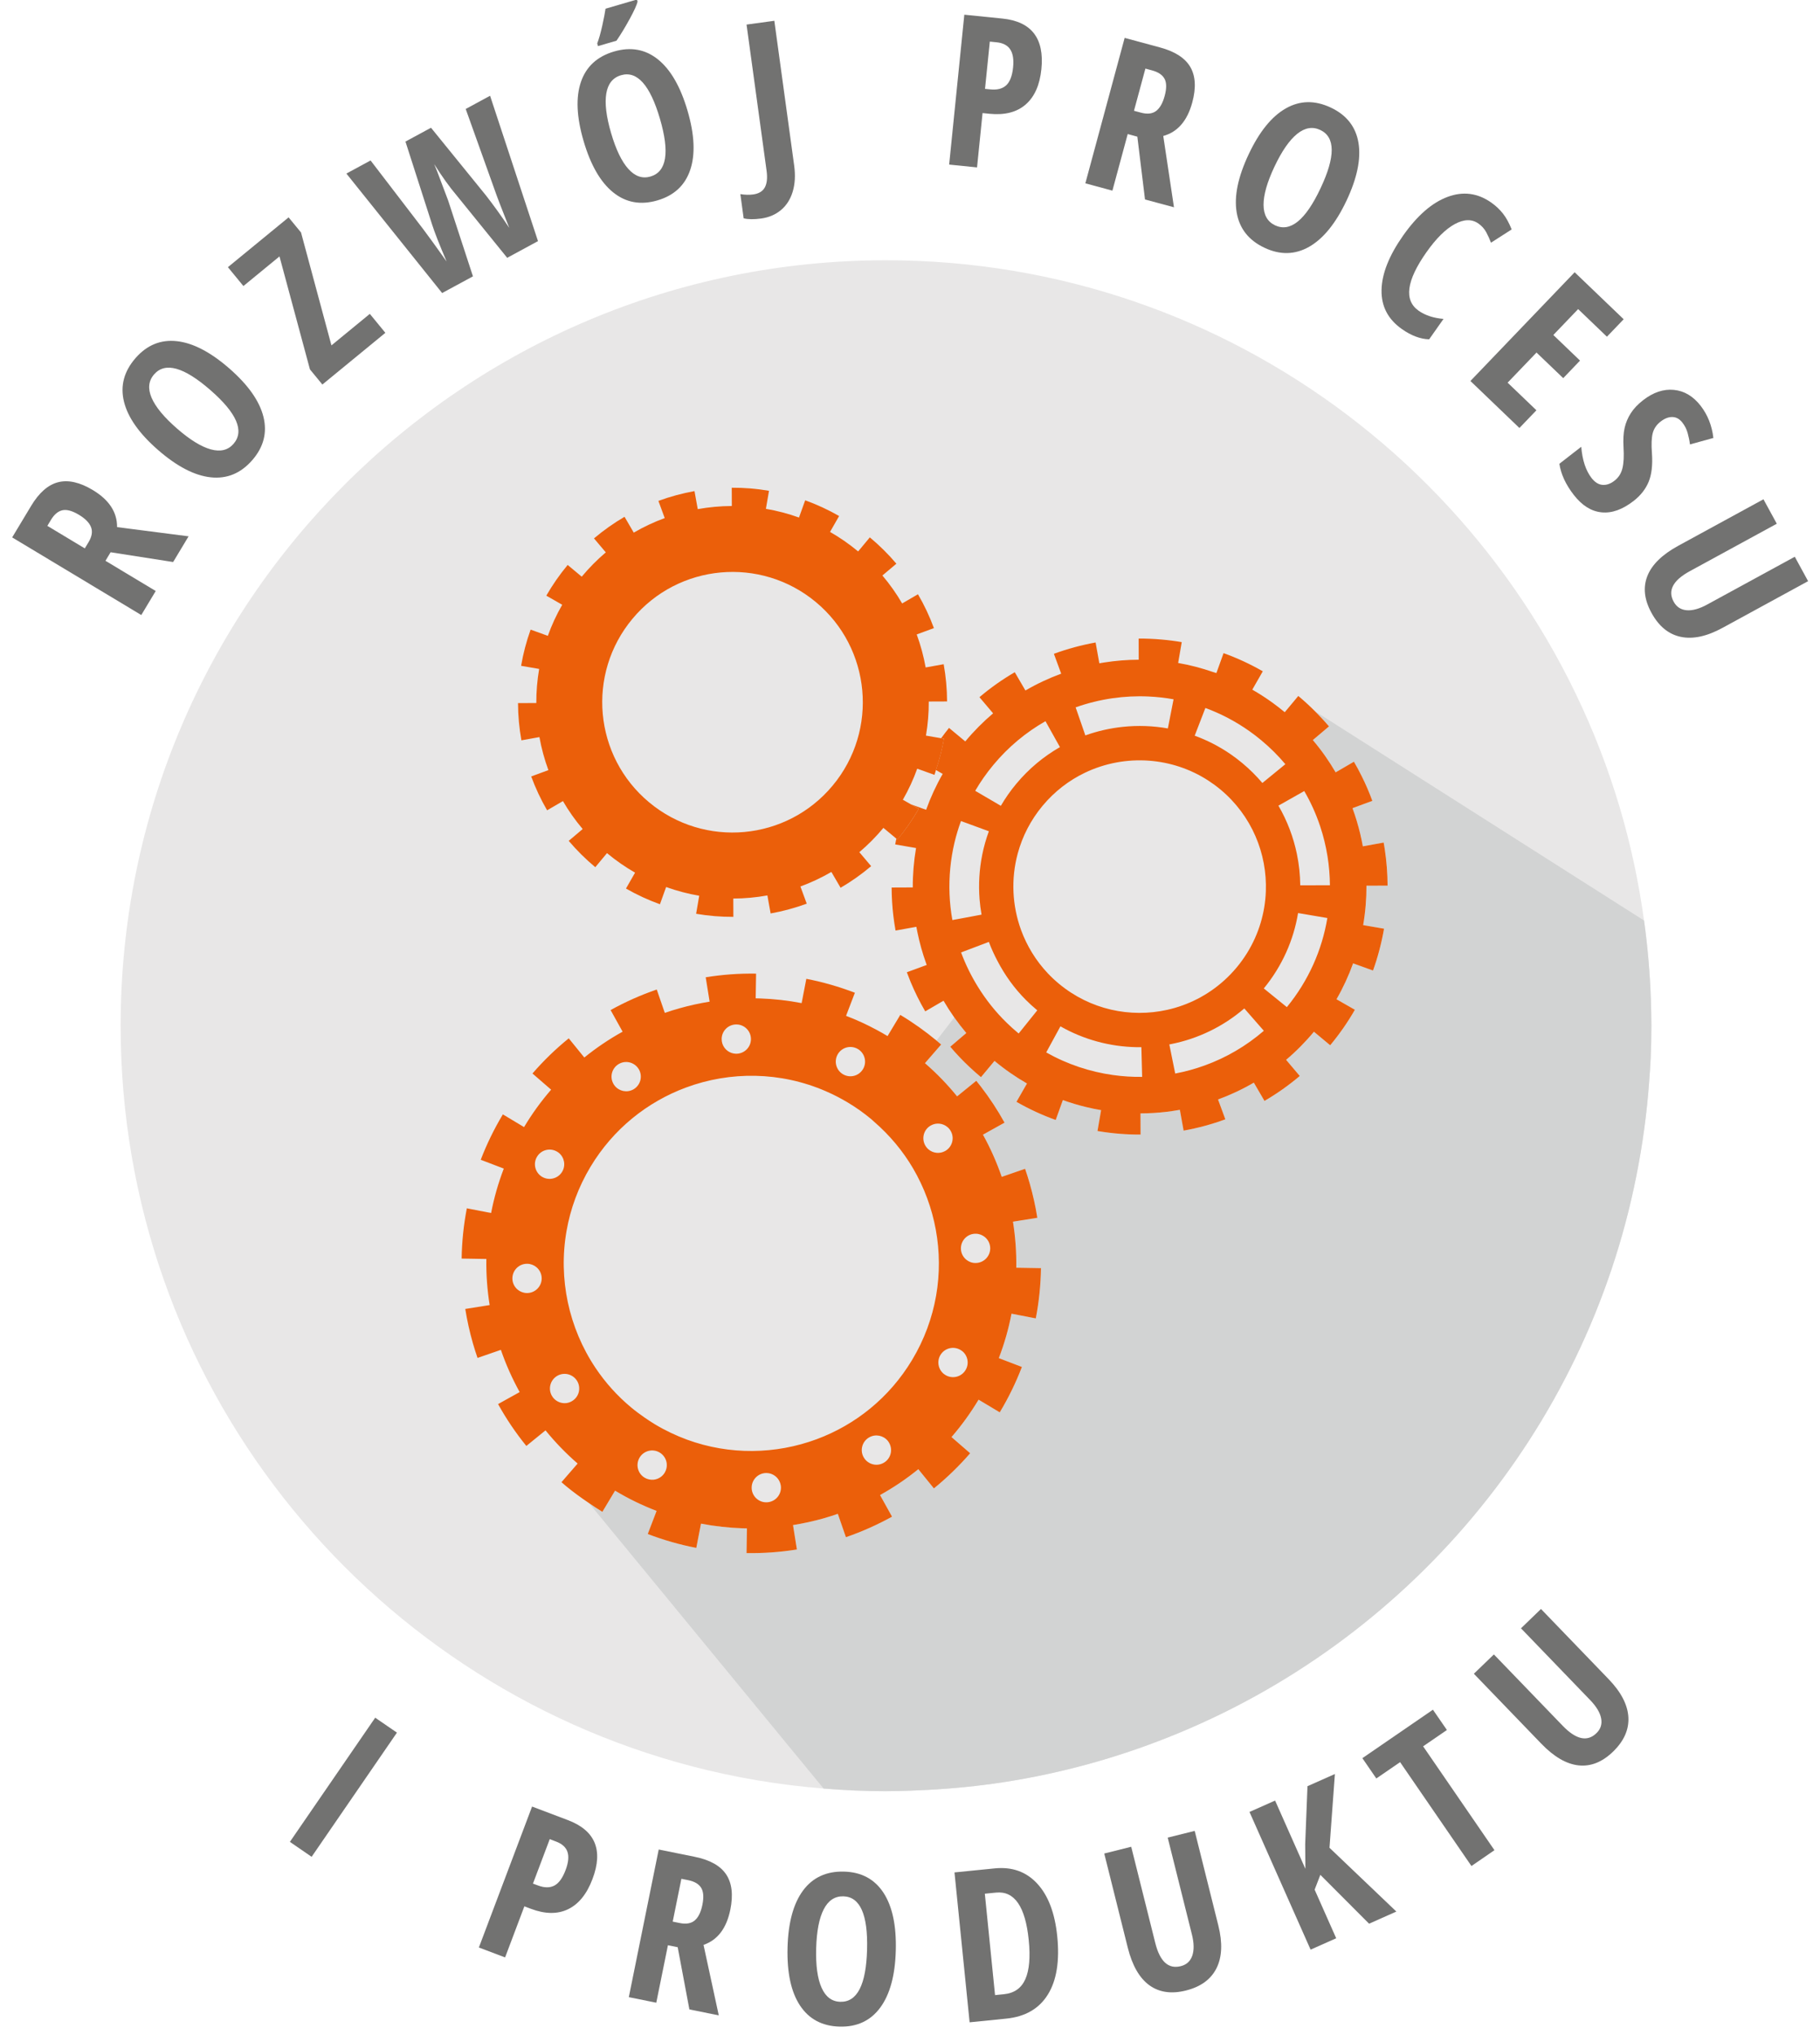 <?xml version="1.0" encoding="utf-8"?>
<!-- Generator: Adobe Illustrator 16.0.0, SVG Export Plug-In . SVG Version: 6.00 Build 0)  -->
<!DOCTYPE svg PUBLIC "-//W3C//DTD SVG 1.1//EN" "http://www.w3.org/Graphics/SVG/1.1/DTD/svg11.dtd">
<svg version="1.1" id="Layer_1" xmlns="http://www.w3.org/2000/svg" xmlns:xlink="http://www.w3.org/1999/xlink" x="0px" y="0px"
	 width="103px" height="115.167px" viewBox="0 0 103 115.167" enable-background="new 0 0 103 115.167" xml:space="preserve">
<g>
	<defs>
		<rect id="SVGID_1_" x="-7.599" y="-1.021" width="113.386" height="119.057"/>
	</defs>
	<clipPath id="SVGID_2_">
		<use xlink:href="#SVGID_1_"  overflow="visible"/>
	</clipPath>
	<g clip-path="url(#SVGID_2_)">
		<path fill="#727271" d="M5.969,31.734l2.844,1.709l-0.817,1.36l-7.307-4.393l1.07-1.779c0.452-0.753,0.964-1.201,1.536-1.345
			c0.573-0.144,1.225,0.004,1.958,0.445c0.923,0.555,1.38,1.254,1.373,2.097l4.047,0.521l-0.874,1.454L6.26,31.25L5.969,31.734z
			 M4.799,31.031l0.211-0.349c0.192-0.32,0.24-0.604,0.141-0.854c-0.096-0.249-0.325-0.481-0.685-0.698
			c-0.373-0.224-0.684-0.31-0.931-0.257s-0.464,0.235-0.651,0.544l-0.204,0.34L4.799,31.031z"/>
	</g>
	<g clip-path="url(#SVGID_2_)">
		<path fill="#727271" d="M12.976,20.848c1.064,0.928,1.708,1.839,1.932,2.735c0.223,0.897,0.013,1.716-0.633,2.457
			c-0.649,0.745-1.432,1.068-2.349,0.97s-1.913-0.615-2.985-1.55c-1.063-0.927-1.705-1.837-1.924-2.729
			c-0.22-0.893-0.002-1.714,0.651-2.465c0.646-0.741,1.427-1.061,2.341-0.96C10.922,19.406,11.912,19.921,12.976,20.848z
			 M10.014,24.246c0.732,0.638,1.372,1.033,1.917,1.183c0.544,0.149,0.973,0.045,1.284-0.312c0.628-0.721,0.192-1.736-1.308-3.043
			c-1.5-1.308-2.562-1.604-3.185-0.89c-0.317,0.364-0.364,0.805-0.144,1.322C8.8,23.025,9.278,23.604,10.014,24.246z"/>
	</g>
	<g clip-path="url(#SVGID_2_)">
		<path fill="#727271" d="M21.809,18.833l-3.565,2.926l-0.703-0.856l-1.724-6.393l-2.042,1.676l-0.877-1.068l3.435-2.818
			l0.703,0.856l1.721,6.388l2.172-1.783L21.809,18.833z"/>
	</g>
	<g clip-path="url(#SVGID_2_)">
		<path fill="#727271" d="M30.447,13.644l-1.743,0.945l-2.861-3.531c-0.403-0.475-0.827-1.066-1.271-1.772l0.164,0.402l0.626,1.657
			l1.404,4.293l-1.744,0.944l-5.419-6.761l1.369-0.741l2.963,3.866c0.294,0.389,0.742,1.007,1.341,1.853
			c-0.411-0.962-0.685-1.66-0.822-2.094l-1.508-4.694l1.446-0.783l3.108,3.828c0.448,0.575,0.888,1.188,1.32,1.838
			c-0.429-1.077-0.703-1.792-0.824-2.146l-1.64-4.582l1.379-0.748L30.447,13.644z"/>
	</g>
	<g clip-path="url(#SVGID_2_)">
		<defs>
			<rect id="SVGID_3_" x="-7.599" y="-1.021" width="113.386" height="119.057"/>
		</defs>
		<clipPath id="SVGID_4_">
			<use xlink:href="#SVGID_3_"  overflow="visible"/>
		</clipPath>
		<g clip-path="url(#SVGID_4_)">
			<path fill="#727271" d="M38.91,6.266c0.397,1.354,0.448,2.469,0.153,3.345c-0.294,0.876-0.914,1.453-1.857,1.729
				c-0.947,0.278-1.782,0.127-2.501-0.45c-0.719-0.577-1.279-1.548-1.679-2.914c-0.396-1.354-0.446-2.466-0.15-3.337
				c0.296-0.87,0.922-1.445,1.877-1.725c0.944-0.276,1.774-0.125,2.49,0.453C37.958,3.945,38.513,4.911,38.91,6.266z M33.842,2.609
				l-0.043-0.151c0.094-0.242,0.189-0.576,0.284-1c0.094-0.425,0.156-0.747,0.186-0.965l1.779-0.521l0.034,0.118
				c-0.042,0.187-0.189,0.511-0.439,0.97c-0.25,0.46-0.501,0.875-0.754,1.244L33.842,2.609z M34.584,7.531
				c0.273,0.933,0.599,1.61,0.977,2.029c0.379,0.42,0.795,0.563,1.25,0.43c0.918-0.269,1.097-1.358,0.538-3.268
				c-0.559-1.911-1.294-2.732-2.204-2.465c-0.463,0.136-0.74,0.48-0.833,1.036C34.22,5.849,34.31,6.596,34.584,7.531z"/>
		</g>
		<g clip-path="url(#SVGID_4_)">
			<path fill="#727271" d="M43.077,12.365c-0.409,0.056-0.739,0.052-0.991-0.011l-0.187-1.369c0.261,0.042,0.503,0.049,0.727,0.018
				c0.319-0.044,0.539-0.178,0.66-0.402c0.121-0.225,0.153-0.539,0.097-0.944L42.25,1.391l1.572-0.215l1.122,8.186
				c0.076,0.555,0.049,1.049-0.082,1.483c-0.131,0.434-0.353,0.781-0.664,1.041C43.886,12.146,43.511,12.306,43.077,12.365z"/>
		</g>
		<g clip-path="url(#SVGID_4_)">
		</g>
		<g clip-path="url(#SVGID_4_)">
			<path fill="#727271" d="M58.936,3.911c-0.092,0.9-0.389,1.569-0.893,2.005C57.541,6.351,56.86,6.525,56,6.439l-0.394-0.041
				l-0.312,3.075l-1.578-0.16l0.858-8.481l2.153,0.218C58.375,1.216,59.111,2.17,58.936,3.911z M55.745,5.029l0.303,0.03
				c0.387,0.04,0.685-0.038,0.896-0.231c0.21-0.194,0.341-0.532,0.39-1.016c0.045-0.444-0.008-0.783-0.161-1.015
				c-0.151-0.232-0.411-0.368-0.773-0.404l-0.383-0.039L55.745,5.029z"/>
		</g>
		<g clip-path="url(#SVGID_4_)">
			<path fill="#727271" d="M63.821,7.585l-0.866,3.203l-1.531-0.414l2.224-8.23l2.005,0.542c0.847,0.229,1.419,0.6,1.714,1.11
				c0.294,0.511,0.331,1.179,0.107,2.004c-0.282,1.04-0.829,1.671-1.641,1.894l0.606,4.035L64.8,11.288l-0.434-3.555L63.821,7.585z
				 M64.176,6.269l0.395,0.106c0.36,0.097,0.646,0.065,0.859-0.097s0.374-0.446,0.483-0.851c0.114-0.42,0.112-0.742-0.006-0.965
				c-0.12-0.223-0.354-0.382-0.702-0.477l-0.383-0.103L64.176,6.269z"/>
		</g>
	</g>
	<g clip-path="url(#SVGID_2_)">
		<path fill="#727271" d="M76.203,11.356c-0.604,1.276-1.306,2.144-2.107,2.604c-0.802,0.459-1.648,0.479-2.537,0.059
			c-0.893-0.422-1.417-1.088-1.571-1.997s0.072-2.007,0.68-3.294c0.602-1.276,1.302-2.141,2.103-2.595
			c0.799-0.454,1.648-0.469,2.548-0.043c0.89,0.42,1.41,1.084,1.562,1.992C77.031,8.988,76.805,10.08,76.203,11.356z M72.126,9.431
			c-0.415,0.879-0.621,1.601-0.618,2.166c0.005,0.564,0.222,0.949,0.65,1.152c0.863,0.408,1.722-0.287,2.572-2.087
			c0.851-1.799,0.847-2.902-0.011-3.307c-0.437-0.206-0.873-0.131-1.311,0.222C72.971,7.931,72.542,8.549,72.126,9.431z"/>
	</g>
	<g clip-path="url(#SVGID_2_)">
		<path fill="#727271" d="M83.667,12.648c-0.372-0.261-0.818-0.25-1.339,0.034c-0.521,0.285-1.055,0.814-1.601,1.59
			c-1.137,1.615-1.284,2.719-0.441,3.312c0.369,0.259,0.838,0.414,1.407,0.463l-0.813,1.154c-0.499-0.014-1.014-0.208-1.545-0.582
			c-0.785-0.553-1.168-1.29-1.149-2.211c0.018-0.92,0.425-1.947,1.222-3.079c0.797-1.131,1.635-1.861,2.515-2.188
			c0.878-0.327,1.704-0.219,2.476,0.325c0.254,0.179,0.474,0.386,0.659,0.621c0.184,0.234,0.348,0.533,0.492,0.896l-1.171,0.751
			c-0.073-0.199-0.163-0.396-0.267-0.591C84.007,12.948,83.859,12.783,83.667,12.648z"/>
	</g>
	<g clip-path="url(#SVGID_2_)">
		<path fill="#727271" d="M85.989,24.219l-2.773-2.66l5.899-6.153l2.774,2.659l-0.948,0.988l-1.629-1.562l-1.404,1.465l1.511,1.449
			l-0.951,0.993l-1.512-1.448l-1.635,1.704l1.63,1.562L85.989,24.219z"/>
	</g>
	<g clip-path="url(#SVGID_2_)">
		<path fill="#727271" d="M92.454,28.345c-0.629,0.489-1.234,0.706-1.816,0.647c-0.581-0.057-1.104-0.385-1.57-0.983
			c-0.456-0.586-0.728-1.174-0.818-1.765l1.238-0.962c0.063,0.758,0.258,1.348,0.585,1.769c0.186,0.239,0.393,0.368,0.619,0.387
			c0.226,0.018,0.453-0.061,0.679-0.238c0.225-0.174,0.374-0.405,0.446-0.694c0.074-0.289,0.095-0.687,0.064-1.195
			c-0.025-0.443-0.004-0.811,0.063-1.102c0.066-0.291,0.182-0.565,0.346-0.823c0.164-0.258,0.396-0.504,0.696-0.738
			c0.577-0.449,1.16-0.644,1.746-0.586c0.587,0.058,1.091,0.358,1.511,0.897c0.4,0.516,0.642,1.124,0.723,1.824l-1.325,0.365
			c-0.027-0.214-0.071-0.428-0.13-0.641c-0.058-0.213-0.157-0.413-0.301-0.597c-0.158-0.202-0.345-0.307-0.564-0.312
			c-0.218-0.005-0.441,0.082-0.671,0.261c-0.229,0.177-0.375,0.396-0.443,0.657c-0.066,0.262-0.081,0.639-0.043,1.132
			c0.047,0.668-0.017,1.207-0.188,1.619S92.847,28.04,92.454,28.345z"/>
	</g>
	<g clip-path="url(#SVGID_2_)">
		<defs>
			<rect id="SVGID_5_" x="-7.599" y="-1.021" width="113.386" height="119.057"/>
		</defs>
		<clipPath id="SVGID_6_">
			<use xlink:href="#SVGID_5_"  overflow="visible"/>
		</clipPath>
		<g clip-path="url(#SVGID_6_)">
			<path fill="#727271" d="M102.327,32.886l-4.842,2.642c-0.891,0.486-1.681,0.655-2.371,0.508
				c-0.688-0.146-1.239-0.601-1.654-1.361c-0.407-0.744-0.483-1.438-0.229-2.082c0.254-0.642,0.837-1.212,1.747-1.709l4.822-2.631
				l0.755,1.383l-4.926,2.687c-0.951,0.519-1.256,1.095-0.91,1.726c0.159,0.293,0.404,0.454,0.734,0.483
				c0.328,0.028,0.718-0.08,1.164-0.324l4.956-2.703L102.327,32.886z"/>
		</g>
	</g>
	<g clip-path="url(#SVGID_2_)">
		<path fill="#727271" d="M16.406,104.225l4.828-7.026l1.23,0.845l-4.828,7.027L16.406,104.225z"/>
	</g>
	<g clip-path="url(#SVGID_2_)">
	</g>
	<g clip-path="url(#SVGID_2_)">
		<path fill="#727271" d="M33.532,106.325c-0.319,0.849-0.779,1.417-1.377,1.709c-0.599,0.291-1.302,0.283-2.108-0.021l-0.371-0.14
			l-1.091,2.891l-1.484-0.561l3.011-7.976l2.023,0.766C33.685,103.579,34.15,104.688,33.532,106.325z M30.162,106.587l0.283,0.105
			c0.365,0.138,0.673,0.14,0.927,0.008c0.253-0.133,0.467-0.426,0.638-0.882c0.158-0.418,0.193-0.758,0.106-1.022
			c-0.087-0.264-0.303-0.46-0.645-0.588l-0.359-0.137L30.162,106.587z"/>
	</g>
	<g clip-path="url(#SVGID_2_)">
		<path fill="#727271" d="M37.8,110.075l-0.659,3.252l-1.554-0.314l1.692-8.355l2.035,0.412c0.861,0.174,1.455,0.507,1.782,0.997
			c0.327,0.49,0.405,1.155,0.236,1.992c-0.214,1.056-0.719,1.721-1.517,1.996l0.863,3.989l-1.663-0.338l-0.662-3.519L37.8,110.075z
			 M38.071,108.738l0.4,0.081c0.367,0.074,0.65,0.022,0.852-0.152c0.202-0.176,0.345-0.469,0.428-0.881
			c0.086-0.427,0.063-0.747-0.07-0.961c-0.133-0.216-0.375-0.359-0.73-0.432l-0.389-0.078L38.071,108.738z"/>
	</g>
	<g clip-path="url(#SVGID_2_)">
		<defs>
			<rect id="SVGID_7_" x="-7.599" y="-1.021" width="113.386" height="119.057"/>
		</defs>
		<clipPath id="SVGID_8_">
			<use xlink:href="#SVGID_7_"  overflow="visible"/>
		</clipPath>
		<g clip-path="url(#SVGID_8_)">
			<path fill="#727271" d="M50.696,110.376c-0.038,1.41-0.333,2.486-0.881,3.229c-0.55,0.743-1.315,1.1-2.299,1.074
				c-0.987-0.026-1.734-0.425-2.242-1.195c-0.508-0.771-0.742-1.867-0.704-3.289c0.039-1.41,0.333-2.485,0.881-3.222
				c0.549-0.736,1.321-1.091,2.316-1.065c0.983,0.026,1.727,0.426,2.231,1.195C50.501,107.874,50.735,108.965,50.696,110.376z
				 M46.19,110.25c-0.027,0.973,0.075,1.716,0.307,2.232c0.231,0.516,0.583,0.78,1.057,0.793c0.956,0.026,1.461-0.957,1.516-2.946
				c0.055-1.988-0.393-2.995-1.34-3.022c-0.482-0.012-0.852,0.23-1.111,0.731C46.36,108.538,46.217,109.277,46.19,110.25z"/>
		</g>
		<g clip-path="url(#SVGID_8_)">
			<path fill="#727271" d="M59.833,109.57c0.141,1.4-0.036,2.5-0.532,3.297c-0.496,0.799-1.28,1.251-2.35,1.36l-2.077,0.209
				l-0.856-8.482l2.27-0.227c0.987-0.101,1.79,0.187,2.413,0.861C59.323,107.261,59.7,108.255,59.833,109.57z M58.219,109.779
				c-0.19-1.895-0.807-2.789-1.852-2.683l-0.632,0.063l0.578,5.738l0.51-0.052c0.577-0.059,0.979-0.341,1.205-0.85
				C58.253,111.486,58.317,110.748,58.219,109.779z"/>
		</g>
	</g>
	<g clip-path="url(#SVGID_2_)">
		<path fill="#727271" d="M67.612,103.604l1.337,5.352c0.247,0.985,0.212,1.792-0.104,2.421c-0.315,0.63-0.893,1.051-1.734,1.261
			c-0.822,0.205-1.512,0.104-2.071-0.303c-0.558-0.408-0.963-1.114-1.216-2.123l-1.331-5.327l1.526-0.382l1.361,5.441
			c0.263,1.053,0.743,1.491,1.44,1.316c0.325-0.08,0.542-0.276,0.653-0.589c0.109-0.313,0.104-0.716-0.02-1.21l-1.369-5.476
			L67.612,103.604z"/>
	</g>
	<g clip-path="url(#SVGID_2_)">
		<path fill="#727271" d="M79.025,108.169l-1.544,0.687l-2.758-2.765l-0.323,0.838l1.22,2.751l-1.449,0.644l-3.458-7.792
			l1.449-0.644l1.715,3.864l-0.012-1.391l0.13-3.286l1.551-0.689l-0.305,4.174L79.025,108.169z"/>
	</g>
	<g clip-path="url(#SVGID_2_)">
		<path fill="#727271" d="M84.576,104.696l-1.302,0.896l-4.038-5.878l-1.346,0.924l-0.789-1.149l3.993-2.742l0.791,1.148
			l-1.346,0.924L84.576,104.696z"/>
	</g>
	<g clip-path="url(#SVGID_2_)">
		<path fill="#727271" d="M87.21,91.047l3.828,3.971c0.705,0.731,1.076,1.448,1.117,2.151c0.04,0.703-0.25,1.355-0.874,1.958
			c-0.611,0.588-1.259,0.844-1.947,0.769c-0.688-0.073-1.391-0.484-2.112-1.231l-3.811-3.953l1.133-1.093l3.893,4.036
			c0.754,0.781,1.389,0.924,1.907,0.423c0.241-0.231,0.332-0.51,0.271-0.837c-0.06-0.324-0.267-0.67-0.62-1.037l-3.917-4.063
			L87.21,91.047z"/>
	</g>
	<g clip-path="url(#SVGID_2_)">
	</g>
	<g clip-path="url(#SVGID_2_)">
		<defs>
			<rect id="SVGID_9_" x="-7.599" y="-1.021" width="113.386" height="119.057"/>
		</defs>
		<clipPath id="SVGID_10_">
			<use xlink:href="#SVGID_9_"  overflow="visible"/>
		</clipPath>
		<g clip-path="url(#SVGID_10_)">
			<path fill="#E8E7E7" d="M93.43,56.596c-0.051-1.524-0.184-3.027-0.388-4.507c-0.301-2.183-0.759-4.316-1.372-6.383
				c-5.313-17.911-21.894-30.978-41.53-30.978c-23.922,0-43.313,19.393-43.313,43.314c0,20.14,13.744,37.067,32.365,41.916
				c2.396,0.625,4.875,1.046,7.414,1.25c1.166,0.094,2.344,0.149,3.534,0.149c0.051,0,0.1-0.003,0.152-0.003
				c0.735-0.002,1.465-0.031,2.193-0.069c1.455-0.077,2.896-0.22,4.311-0.438c3.252-0.502,6.381-1.369,9.351-2.554
				c13.456-5.356,23.587-17.264,26.464-31.785c0.345-1.741,0.59-3.519,0.72-5.329c0.031-0.429,0.064-0.857,0.083-1.289
				c0.027-0.613,0.041-1.229,0.041-1.849C93.455,57.559,93.446,57.078,93.43,56.596"/>
		</g>
		<g clip-path="url(#SVGID_10_)">
			<g>
				<defs>
					<rect id="SVGID_11_" x="33.33" y="40.251" width="60.125" height="61.106"/>
				</defs>
				<clipPath id="SVGID_12_">
					<use xlink:href="#SVGID_11_"  overflow="visible"/>
				</clipPath>
				<g clip-path="url(#SVGID_12_)">
					<path fill="#D2D3D3" d="M93.43,56.596c-0.051-1.524-0.184-3.027-0.388-4.507L74.424,40.251
						c0.276,0.276,0.541,0.561,0.791,0.855L74.3,41.88c0.489,0.576,0.919,1.188,1.293,1.827l1.033-0.603
						c0.157,0.27,0.305,0.543,0.442,0.821c0.226,0.455,0.426,0.92,0.6,1.394l-1.123,0.413c0.088,0.242,0.169,0.487,0.244,0.733
						c0.141,0.469,0.255,0.946,0.341,1.426l1.179-0.212c0.022,0.125,0.042,0.25,0.062,0.375c0.104,0.682,0.157,1.371,0.16,2.062
						l-1.196,0.004c0.002,0.746-0.059,1.492-0.186,2.23l1.18,0.203c-0.136,0.8-0.344,1.593-0.623,2.367l-1.128-0.406
						c-0.25,0.696-0.562,1.375-0.938,2.032l1.04,0.594c-0.399,0.698-0.865,1.37-1.397,2.009l-0.92-0.766
						c-0.486,0.585-1.014,1.115-1.574,1.59l0.772,0.914c-0.63,0.534-1.299,1.005-1.997,1.412l-0.603-1.035
						c-0.65,0.379-1.328,0.696-2.025,0.953l0.414,1.122c-0.77,0.283-1.56,0.496-2.362,0.641l-0.212-1.178
						c-0.258,0.046-0.52,0.085-0.781,0.116c-0.48,0.056-0.962,0.085-1.447,0.086l0.005,1.199c-0.792,0.003-1.585-0.06-2.371-0.191
						l-0.067-0.012l0.204-1.18c-0.281-0.05-0.559-0.104-0.837-0.172c-0.448-0.107-0.891-0.239-1.327-0.396l-0.405,1.125
						c-0.761-0.273-1.504-0.614-2.221-1.026l0.595-1.038c-0.638-0.367-1.253-0.792-1.838-1.279l-0.765,0.92
						c-0.219-0.183-0.433-0.372-0.638-0.565c-0.393-0.367-0.758-0.754-1.099-1.156l0.913-0.772
						c-0.245-0.289-0.473-0.585-0.688-0.891c-0.335,0.437-0.67,0.874-1.007,1.312c0.004,0.004,0.01,0.006,0.013,0.011
						c0.086,0.07,0.169,0.141,0.253,0.214l-0.917,1.056c0.667,0.577,1.275,1.208,1.819,1.878l1.085-0.88
						c0.09,0.108,0.178,0.22,0.264,0.332c0.498,0.647,0.944,1.329,1.336,2.036l-1.222,0.68c0.424,0.764,0.779,1.564,1.063,2.387
						l1.322-0.456c0.094,0.272,0.181,0.548,0.26,0.824c0.183,0.641,0.329,1.29,0.434,1.948l-1.381,0.22
						c0.137,0.859,0.202,1.732,0.188,2.606l0.875,0.015l0.523,0.009c-0.014,0.947-0.111,1.9-0.293,2.843l-1.375-0.266
						c-0.162,0.849-0.401,1.688-0.718,2.514l1.306,0.5c-0.336,0.877-0.752,1.737-1.253,2.568l-1.198-0.717
						c-0.457,0.76-0.971,1.468-1.533,2.116l1.056,0.916c-0.633,0.729-1.319,1.394-2.052,1.989l-0.882-1.087
						c-0.681,0.554-1.407,1.042-2.166,1.464l0.679,1.223c-0.838,0.463-1.712,0.852-2.611,1.162l-0.457-1.323
						c-0.273,0.094-0.548,0.183-0.825,0.261c-0.563,0.158-1.133,0.283-1.711,0.375l0.22,1.383c-0.939,0.148-1.893,0.218-2.85,0.203
						l0.023-1.398c-0.083-0.002-0.167-0.004-0.25-0.006c-0.785-0.025-1.57-0.113-2.351-0.263l-0.266,1.373
						c-0.926-0.179-1.846-0.44-2.747-0.786l0.5-1.307c-0.405-0.154-0.804-0.329-1.199-0.521c-0.389-0.19-0.773-0.398-1.151-0.625
						l-0.719,1.2c-0.262-0.157-0.51-0.328-0.76-0.497l13.276,16.153c1.166,0.094,2.344,0.149,3.534,0.149
						c0.051,0,0.1-0.003,0.152-0.003c0.735-0.002,1.465-0.031,2.193-0.069c1.455-0.077,2.896-0.22,4.311-0.438
						c3.252-0.502,6.381-1.369,9.351-2.554c13.456-5.356,23.587-17.264,26.464-31.785c0.345-1.741,0.59-3.519,0.72-5.329
						c0.031-0.429,0.064-0.857,0.083-1.289c0.027-0.613,0.041-1.229,0.041-1.849C93.455,57.559,93.446,57.078,93.43,56.596"/>
				</g>
			</g>
		</g>
		<g clip-path="url(#SVGID_10_)">
			<g>
				<defs>
					<rect id="SVGID_13_" x="68.648" y="37.219" width="0.506" height="0.868"/>
				</defs>
				<clipPath id="SVGID_14_">
					<use xlink:href="#SVGID_13_"  overflow="visible"/>
				</clipPath>
				<g clip-path="url(#SVGID_14_)">
					<path fill="#E8E7E7" d="M69.154,37.219c-0.097,0.181-0.268,0.452-0.506,0.808c0.065,0.021,0.131,0.037,0.194,0.061
						L69.154,37.219z"/>
				</g>
			</g>
		</g>
		<g clip-path="url(#SVGID_10_)">
			<g>
				<defs>
					<rect id="SVGID_15_" x="70.874" y="38.27" width="2.459" height="2.035"/>
				</defs>
				<clipPath id="SVGID_16_">
					<use xlink:href="#SVGID_15_"  overflow="visible"/>
				</clipPath>
				<g clip-path="url(#SVGID_16_)">
					<path fill="#E8E7E7" d="M72.039,39.781c0.229,0.166,0.453,0.34,0.672,0.523l0.622-0.746l-2.025-1.289l-0.435,0.757
						C71.271,39.254,71.66,39.505,72.039,39.781"/>
				</g>
			</g>
		</g>
		<g clip-path="url(#SVGID_10_)">
			<g>
				<defs>
					<rect id="SVGID_17_" x="31.57" y="82.915" width="0.619" height="0.613"/>
				</defs>
				<clipPath id="SVGID_18_">
					<use xlink:href="#SVGID_17_"  overflow="visible"/>
				</clipPath>
				<g clip-path="url(#SVGID_18_)">
					<path fill="#E8E7E7" d="M31.57,82.915l0.505,0.612l0.113-0.13C31.969,83.27,31.761,83.11,31.57,82.915"/>
				</g>
			</g>
		</g>
		<g clip-path="url(#SVGID_10_)">
			<g>
				<defs>
					<path id="SVGID_19_" d="M69.249,36.96L69.249,36.96L69.249,36.96z"/>
				</defs>
				<clipPath id="SVGID_20_">
					<use xlink:href="#SVGID_19_"  overflow="visible"/>
				</clipPath>
				<g clip-path="url(#SVGID_20_)">
					<path fill="#E8E7E7" d="M69.249,36.96L69.249,36.96z"/>
				</g>
			</g>
		</g>
		<g clip-path="url(#SVGID_10_)">
			<path fill="#EB5F0A" d="M53.779,59.232c0.341,0.402,0.707,0.79,1.1,1.156c0.206,0.193,0.419,0.383,0.638,0.565l0.766-0.92
				c0.584,0.487,1.2,0.912,1.837,1.279l-0.595,1.038c0.718,0.411,1.46,0.753,2.221,1.026l0.405-1.125
				c0.437,0.156,0.879,0.289,1.327,0.396c0.278,0.068,0.557,0.123,0.837,0.172l-0.204,1.18l0.066,0.012
				c0.786,0.131,1.579,0.194,2.372,0.191l-0.005-1.199c0.485-0.001,0.967-0.03,1.449-0.086c0.261-0.032,0.521-0.07,0.78-0.116
				l0.212,1.177c0.802-0.143,1.592-0.356,2.362-0.64l-0.414-1.122c0.697-0.257,1.375-0.573,2.025-0.953l0.603,1.034
				c0.698-0.406,1.367-0.877,1.997-1.411l-0.773-0.914c0.562-0.475,1.089-1.006,1.575-1.59l0.92,0.766
				c0.531-0.639,0.998-1.311,1.397-2.009l-1.04-0.594c0.376-0.656,0.689-1.335,0.94-2.032l1.127,0.406
				c0.277-0.774,0.484-1.567,0.623-2.367l-1.181-0.203c0.127-0.739,0.188-1.485,0.186-2.23l1.196-0.004
				c-0.003-0.69-0.057-1.379-0.16-2.062c-0.019-0.125-0.039-0.25-0.062-0.375l-1.179,0.213c-0.086-0.481-0.2-0.957-0.341-1.426
				c-0.074-0.247-0.155-0.491-0.244-0.734l1.123-0.413c-0.173-0.475-0.373-0.939-0.6-1.394c-0.137-0.278-0.285-0.552-0.442-0.821
				l-1.035,0.602c-0.372-0.639-0.802-1.251-1.291-1.827l0.915-0.774c-0.25-0.294-0.515-0.578-0.791-0.855
				c-0.3-0.3-0.614-0.59-0.947-0.867l-0.144,0.174l-0.622,0.746c-0.219-0.183-0.445-0.357-0.672-0.523
				c-0.378-0.275-0.767-0.526-1.165-0.754l0.434-0.757l0.16-0.282c-0.716-0.411-1.459-0.754-2.219-1.027l0,0l-0.094,0.259
				l-0.312,0.868c-0.064-0.023-0.129-0.038-0.194-0.06c-0.646-0.222-1.304-0.396-1.971-0.51l0.029-0.167l0.175-1.013
				c-0.385-0.066-0.771-0.115-1.158-0.148c-0.426-0.038-0.854-0.055-1.281-0.054l0.004,1.197c-0.649,0.002-1.298,0.055-1.939,0.155
				c-0.096,0.015-0.193,0.032-0.29,0.048l-0.211-1.177c-0.802,0.145-1.592,0.357-2.361,0.64l0.413,1.124
				c-0.696,0.256-1.375,0.573-2.024,0.952l-0.603-1.034c-0.7,0.407-1.368,0.877-1.999,1.413l0.773,0.913
				c-0.561,0.476-1.088,1.006-1.575,1.59l-0.92-0.765c-0.157,0.189-0.298,0.388-0.445,0.583l0.156,0.027
				c-0.102,0.599-0.259,1.19-0.453,1.772l0.384,0.22c-0.375,0.656-0.688,1.336-0.938,2.032l-0.871-0.313l0.452,0.258
				c-0.346,0.604-0.75,1.185-1.209,1.738l-0.059-0.049c-0.021,0.109-0.044,0.218-0.063,0.326l1.18,0.204
				c-0.126,0.738-0.188,1.485-0.185,2.229l-1.197,0.005c0.002,0.539,0.035,1.076,0.099,1.611c0.033,0.276,0.074,0.55,0.123,0.824
				l1.178-0.212c0.018,0.105,0.039,0.211,0.061,0.315c0.121,0.593,0.285,1.178,0.491,1.751l0.034,0.093l-0.16,0.058l-0.965,0.355
				c0.067,0.183,0.139,0.365,0.213,0.546c0.238,0.57,0.514,1.128,0.828,1.667l1.035-0.603c0.187,0.319,0.388,0.633,0.603,0.938
				c0.215,0.305,0.444,0.601,0.688,0.891L53.779,59.232z M62.99,60.833c-1.307-0.183-2.59-0.607-3.781-1.28l0.804-1.476
				c1.337,0.76,2.813,1.148,4.291,1.179c0.096,0.002,0.192,0.002,0.29,0l0.044,1.681C64.087,60.944,63.537,60.91,62.99,60.833
				 M68.183,60.289c-0.546,0.198-1.105,0.352-1.674,0.459l-0.315-1.557l-0.019-0.09c0.037-0.007,0.074-0.014,0.11-0.021
				c1.499-0.299,2.927-0.977,4.135-2.016l0.229,0.263l0.876,1.002C70.52,59.197,69.385,59.853,68.183,60.289 M75.117,51.962
				c-0.3,1.79-1.059,3.527-2.289,5.028l-1.134-0.919l-0.171-0.139c1.046-1.273,1.688-2.747,1.939-4.265l1.657,0.281L75.117,51.962z
				 M74.712,46.756c0.186,0.557,0.324,1.126,0.417,1.704c0.087,0.54,0.131,1.086,0.136,1.634l-1.5,0.002l-0.18,0
				c-0.006-0.592-0.068-1.182-0.188-1.763c-0.197-0.957-0.547-1.884-1.047-2.744l1.462-0.826
				C74.183,45.4,74.483,46.068,74.712,46.756 M70.711,41.375c0.23,0.162,0.455,0.335,0.676,0.52c0.5,0.416,0.952,0.868,1.356,1.348
				l-1.301,1.064c-0.338-0.399-0.716-0.776-1.131-1.122c-0.22-0.184-0.447-0.355-0.679-0.515c-0.639-0.438-1.318-0.784-2.02-1.04
				l0.605-1.568C69.086,40.381,69.926,40.819,70.711,41.375 M62.957,39.512c0.672-0.097,1.354-0.131,2.034-0.1
				c0.476,0.021,0.953,0.074,1.425,0.159l-0.323,1.649c-0.838-0.149-1.692-0.178-2.534-0.091c-0.726,0.075-1.444,0.238-2.137,0.485
				l-0.062-0.184l-0.486-1.403C61.552,39.786,62.249,39.614,62.957,39.512 M61.397,43.728c1.134-0.544,2.39-0.775,3.633-0.683
				c1.167,0.087,2.323,0.457,3.353,1.126c0.237,0.154,0.466,0.322,0.688,0.506c1.771,1.476,2.649,3.629,2.567,5.77
				c-0.045,1.204-0.395,2.404-1.059,3.477c-0.175,0.282-0.372,0.557-0.59,0.819c-0.22,0.263-0.454,0.505-0.699,0.728
				c-0.936,0.848-2.051,1.408-3.227,1.671c-2.091,0.468-4.367-0.004-6.14-1.48c-0.221-0.184-0.429-0.379-0.622-0.583
				c-0.683-0.722-1.187-1.559-1.515-2.45c-0.506-1.387-0.577-2.908-0.187-4.34c0.261-0.959,0.726-1.878,1.404-2.692
				C59.681,44.782,60.501,44.158,61.397,43.728 M56.222,43.279c0.85-1.023,1.853-1.847,2.945-2.469l0.231,0.414l0.588,1.053
				c-0.917,0.524-1.758,1.218-2.473,2.078c-0.331,0.396-0.621,0.813-0.872,1.244l-0.596-0.349l-0.855-0.5
				C55.487,44.24,55.831,43.748,56.222,43.279 M53.737,50.585c-0.037-0.969,0.055-1.945,0.279-2.899
				c0.098-0.413,0.221-0.822,0.369-1.226l0.5,0.183l1.078,0.396c-0.159,0.433-0.284,0.875-0.374,1.322
				c-0.168,0.833-0.217,1.683-0.152,2.524c0.024,0.292,0.061,0.582,0.112,0.871l-0.989,0.185l-0.662,0.122
				C53.81,51.575,53.756,51.082,53.737,50.585 M54.391,53.895l1.572-0.596c0.136,0.369,0.303,0.728,0.488,1.08
				c0.415,0.794,0.943,1.539,1.602,2.199c0.199,0.199,0.408,0.393,0.63,0.576l0.02,0.017l-1.052,1.31
				c-0.014-0.012-0.029-0.023-0.044-0.035c-0.221-0.184-0.432-0.374-0.633-0.571c-0.64-0.621-1.182-1.31-1.635-2.042
				C54.956,55.213,54.638,54.564,54.391,53.895"/>
		</g>
		<g clip-path="url(#SVGID_10_)">
			<path fill="#EB5F0A" d="M51.996,45.77l-0.452-0.259l-0.448-0.256c0.326-0.567,0.596-1.156,0.813-1.758l0.976,0.351
				c0.034-0.091,0.055-0.184,0.085-0.274c0.194-0.583,0.352-1.174,0.453-1.773l-0.155-0.026l-0.865-0.149
				c0.109-0.639,0.163-1.284,0.159-1.929l1.036-0.004c-0.003-0.707-0.067-1.412-0.192-2.107l-1.02,0.183
				c-0.114-0.634-0.283-1.26-0.506-1.868l0.973-0.358c-0.242-0.659-0.542-1.3-0.902-1.916l-0.895,0.521
				c-0.321-0.553-0.694-1.082-1.118-1.582l0.792-0.668c-0.45-0.53-0.951-1.029-1.503-1.49l-0.662,0.796
				c-0.506-0.42-1.039-0.789-1.59-1.104l0.514-0.9c-0.62-0.356-1.263-0.652-1.921-0.889l-0.35,0.975
				c-0.612-0.221-1.239-0.385-1.873-0.493l0.176-1.02c-0.698-0.121-1.404-0.178-2.109-0.174l0.004,1.035
				c-0.646,0.002-1.292,0.062-1.928,0.176l-0.184-1.02c-0.694,0.125-1.377,0.309-2.043,0.554l0.358,0.973
				c-0.603,0.22-1.19,0.495-1.753,0.823l-0.521-0.896c-0.604,0.353-1.182,0.76-1.729,1.222l0.668,0.791
				c-0.484,0.411-0.941,0.87-1.362,1.375l-0.796-0.663c-0.46,0.553-0.862,1.136-1.209,1.737l0.9,0.516
				c-0.326,0.567-0.597,1.156-0.813,1.758l-0.975-0.351c-0.24,0.67-0.42,1.355-0.538,2.048l1.021,0.176
				c-0.109,0.639-0.163,1.284-0.16,1.929l-1.036,0.005c0.003,0.706,0.067,1.411,0.192,2.106l1.02-0.183
				c0.114,0.634,0.283,1.26,0.507,1.869l-0.972,0.358c0.242,0.659,0.542,1.301,0.9,1.916l0.896-0.522
				c0.321,0.554,0.694,1.083,1.117,1.582l-0.791,0.669c0.45,0.53,0.952,1.029,1.504,1.49l0.663-0.796
				c0.505,0.421,1.037,0.789,1.589,1.105l-0.515,0.899c0.621,0.356,1.265,0.652,1.922,0.889l0.35-0.975
				c0.614,0.221,1.24,0.385,1.873,0.493l-0.175,1.021c0.698,0.12,1.403,0.177,2.108,0.174l-0.004-1.036
				c0.646-0.002,1.292-0.062,1.929-0.176l0.183,1.02c0.694-0.125,1.377-0.31,2.044-0.554l-0.358-0.972
				c0.604-0.221,1.19-0.497,1.752-0.823l0.522,0.895c0.604-0.352,1.183-0.76,1.729-1.223l-0.669-0.791
				c0.486-0.411,0.942-0.869,1.363-1.375l0.737,0.613l0.059,0.05C51.247,46.954,51.649,46.372,51.996,45.77 M47.122,44.455
				c-2.606,3.13-7.255,3.554-10.384,0.948c-3.13-2.605-3.554-7.255-0.948-10.384c2.604-3.129,7.254-3.554,10.384-0.948
				C49.303,36.676,49.728,41.327,47.122,44.455"/>
		</g>
		<g clip-path="url(#SVGID_10_)">
			<path fill="#EB5F0A" d="M34.809,84.352c0.378,0.227,0.762,0.436,1.151,0.625c0.395,0.191,0.794,0.366,1.199,0.521l-0.5,1.307
				c0.901,0.346,1.821,0.607,2.747,0.786l0.266-1.373c0.78,0.149,1.566,0.237,2.351,0.263c0.083,0.002,0.167,0.004,0.25,0.006
				l-0.023,1.398c0.957,0.015,1.911-0.055,2.85-0.204l-0.22-1.382c0.579-0.093,1.148-0.217,1.711-0.375
				c0.276-0.078,0.552-0.167,0.825-0.261l0.457,1.323c0.899-0.311,1.773-0.699,2.611-1.162l-0.679-1.223
				c0.758-0.422,1.484-0.91,2.166-1.464l0.882,1.087c0.733-0.596,1.419-1.26,2.052-1.989l-1.056-0.916
				c0.562-0.648,1.075-1.356,1.533-2.116l1.198,0.717c0.501-0.831,0.917-1.691,1.253-2.568l-1.306-0.5
				c0.317-0.825,0.556-1.665,0.718-2.514l1.375,0.266c0.182-0.942,0.279-1.896,0.293-2.843l-0.523-0.009l-0.875-0.015
				c0.014-0.875-0.05-1.747-0.187-2.606l1.379-0.22c-0.104-0.658-0.25-1.308-0.433-1.948c-0.079-0.276-0.167-0.552-0.26-0.824
				l-1.322,0.456c-0.284-0.822-0.638-1.623-1.063-2.387l1.222-0.68c-0.392-0.708-0.838-1.389-1.336-2.036
				c-0.085-0.112-0.173-0.224-0.264-0.333l-1.085,0.881c-0.544-0.67-1.152-1.301-1.819-1.878l0.917-1.056
				c-0.084-0.073-0.167-0.144-0.253-0.214c-0.003-0.005-0.009-0.007-0.013-0.011c-0.636-0.527-1.318-1.014-2.048-1.451l-0.72,1.199
				c-0.2-0.121-0.403-0.236-0.608-0.346c-0.569-0.308-1.151-0.574-1.741-0.8l0.5-1.306c-0.902-0.346-1.821-0.608-2.748-0.788
				l-0.266,1.375c-0.78-0.152-1.565-0.238-2.35-0.265c-0.084-0.003-0.167-0.005-0.25-0.006l0.022-1.398
				c-0.957-0.015-1.91,0.054-2.851,0.206l0.222,1.38c-0.578,0.093-1.149,0.218-1.711,0.377c-0.278,0.077-0.553,0.163-0.826,0.257
				l-0.456-1.321c-0.901,0.311-1.774,0.698-2.611,1.163l0.679,1.223c-0.759,0.42-1.484,0.909-2.167,1.462l-0.881-1.085
				c-0.733,0.594-1.421,1.259-2.053,1.989l1.056,0.916c-0.562,0.648-1.076,1.354-1.532,2.117l-1.2-0.719
				c-0.499,0.833-0.916,1.692-1.252,2.568l1.305,0.499c-0.316,0.826-0.555,1.668-0.718,2.514l-1.374-0.266
				c-0.182,0.944-0.279,1.895-0.294,2.844l0.524,0.008l0.875,0.015c-0.014,0.876,0.049,1.749,0.187,2.608l-1.38,0.22
				c0.105,0.658,0.25,1.308,0.433,1.948c0.08,0.276,0.167,0.551,0.261,0.823l1.321-0.457c0.283,0.824,0.64,1.623,1.063,2.39
				l-1.222,0.679c0.459,0.829,0.994,1.623,1.6,2.369l0.721-0.586l0.364-0.296c0.544,0.67,1.151,1.3,1.818,1.878l-0.501,0.578
				l-0.113,0.13l-0.301,0.348c0.084,0.073,0.168,0.144,0.252,0.215c0.412,0.342,0.851,0.66,1.303,0.965
				c0.25,0.169,0.498,0.34,0.76,0.496L34.809,84.352z M37.62,83.332c-0.139,0.232-0.374,0.371-0.623,0.399
				c-0.173,0.017-0.354-0.017-0.515-0.113c-0.393-0.235-0.52-0.744-0.285-1.139c0.236-0.393,0.745-0.52,1.138-0.284
				c0.239,0.144,0.38,0.39,0.4,0.648C37.748,83.009,37.71,83.18,37.62,83.332 M43.354,85.011c-0.034-0.001-0.069-0.003-0.102-0.007
				c-0.409-0.058-0.72-0.411-0.713-0.835c0.008-0.459,0.384-0.822,0.842-0.816c0.361,0.006,0.664,0.242,0.772,0.565
				c0.03,0.088,0.045,0.181,0.043,0.277C44.189,84.653,43.813,85.018,43.354,85.011 M50.002,82.781
				c-0.257,0.144-0.559,0.135-0.8,0.002c-0.134-0.072-0.248-0.181-0.327-0.324c-0.223-0.399-0.078-0.904,0.321-1.126
				c0.358-0.199,0.798-0.105,1.047,0.2c0.03,0.037,0.057,0.078,0.08,0.12C50.546,82.056,50.403,82.56,50.002,82.781 M55.224,69.813
				c0.196,0.002,0.376,0.075,0.517,0.191c0.187,0.155,0.303,0.391,0.299,0.65c-0.008,0.457-0.385,0.822-0.844,0.815
				C55,71.468,54.82,71.395,54.68,71.278c-0.187-0.155-0.303-0.39-0.299-0.65C54.389,70.168,54.766,69.804,55.224,69.813
				 M54.361,76.391c0.037,0.021,0.073,0.046,0.105,0.072c0.309,0.257,0.393,0.709,0.179,1.063c-0.235,0.394-0.744,0.52-1.137,0.284
				c-0.037-0.021-0.071-0.046-0.104-0.072c-0.309-0.259-0.394-0.709-0.181-1.064C53.459,76.281,53.968,76.155,54.361,76.391
				 M52.682,63.685c0.308-0.172,0.678-0.125,0.933,0.088c0.077,0.063,0.144,0.142,0.194,0.234c0.223,0.399,0.078,0.904-0.321,1.126
				c-0.309,0.172-0.679,0.126-0.934-0.087c-0.077-0.063-0.142-0.144-0.194-0.234C52.139,64.41,52.281,63.905,52.682,63.685
				 M47.417,59.647c0.235-0.393,0.745-0.52,1.137-0.283c0.038,0.021,0.072,0.046,0.104,0.073c0.309,0.257,0.394,0.708,0.181,1.063
				c-0.236,0.393-0.744,0.521-1.137,0.285c-0.037-0.021-0.072-0.048-0.104-0.074C47.289,60.455,47.205,60.004,47.417,59.647
				 M41.683,57.971c0.035,0,0.069,0.002,0.104,0.007c0.408,0.059,0.719,0.412,0.711,0.835c-0.007,0.457-0.385,0.822-0.843,0.815
				c-0.36-0.006-0.664-0.243-0.772-0.566c-0.029-0.086-0.044-0.18-0.042-0.276C40.848,58.327,41.225,57.962,41.683,57.971
				 M35.034,60.199c0.258-0.144,0.56-0.134,0.801-0.002c0.133,0.071,0.248,0.183,0.327,0.324c0.222,0.4,0.078,0.903-0.322,1.127
				c-0.358,0.197-0.797,0.104-1.045-0.201c-0.031-0.037-0.058-0.077-0.082-0.122C34.49,60.926,34.634,60.422,35.034,60.199
				 M33.414,66.032c1.29-2.151,3.222-3.681,5.405-4.491c2.506-0.93,5.343-0.911,7.916,0.207c0.423,0.183,0.836,0.395,1.242,0.638
				c0.476,0.285,0.921,0.602,1.334,0.946c0.053,0.044,0.099,0.093,0.151,0.137c0.889,0.769,1.632,1.659,2.208,2.64
				c1.266,2.16,1.743,4.723,1.307,7.216c-0.219,1.244-0.664,2.474-1.354,3.623c-1.29,2.152-3.222,3.683-5.404,4.492
				c-2.32,0.86-4.921,0.909-7.336,0.026c-0.622-0.229-1.233-0.518-1.822-0.871c-0.2-0.12-0.391-0.249-0.581-0.379
				c-0.26-0.182-0.514-0.367-0.754-0.568c-0.793-0.657-1.471-1.416-2.025-2.244c-1.515-2.263-2.112-5.048-1.639-7.746
				C32.279,68.411,32.725,67.182,33.414,66.032 M29.813,73.169c-0.197-0.004-0.376-0.075-0.517-0.192
				c-0.186-0.155-0.303-0.39-0.298-0.649c0.008-0.459,0.385-0.824,0.842-0.815c0.197,0.003,0.377,0.075,0.517,0.192
				c0.187,0.154,0.303,0.39,0.299,0.648C30.648,72.811,30.271,73.176,29.813,73.169 M30.676,66.591
				c-0.038-0.021-0.072-0.048-0.104-0.074c-0.309-0.257-0.394-0.707-0.18-1.062c0.236-0.393,0.744-0.521,1.137-0.285
				c0.038,0.021,0.073,0.048,0.104,0.072c0.31,0.258,0.394,0.709,0.181,1.064C31.578,66.698,31.069,66.826,30.676,66.591
				 M32.354,79.295c-0.1,0.057-0.207,0.09-0.314,0.103c-0.32,0.033-0.646-0.123-0.813-0.423c-0.222-0.401-0.079-0.903,0.322-1.128
				c0.4-0.222,0.904-0.078,1.127,0.323c0.06,0.107,0.092,0.223,0.101,0.339C32.803,78.821,32.646,79.134,32.354,79.295"/>
		</g>
	</g>
</g>
</svg>
